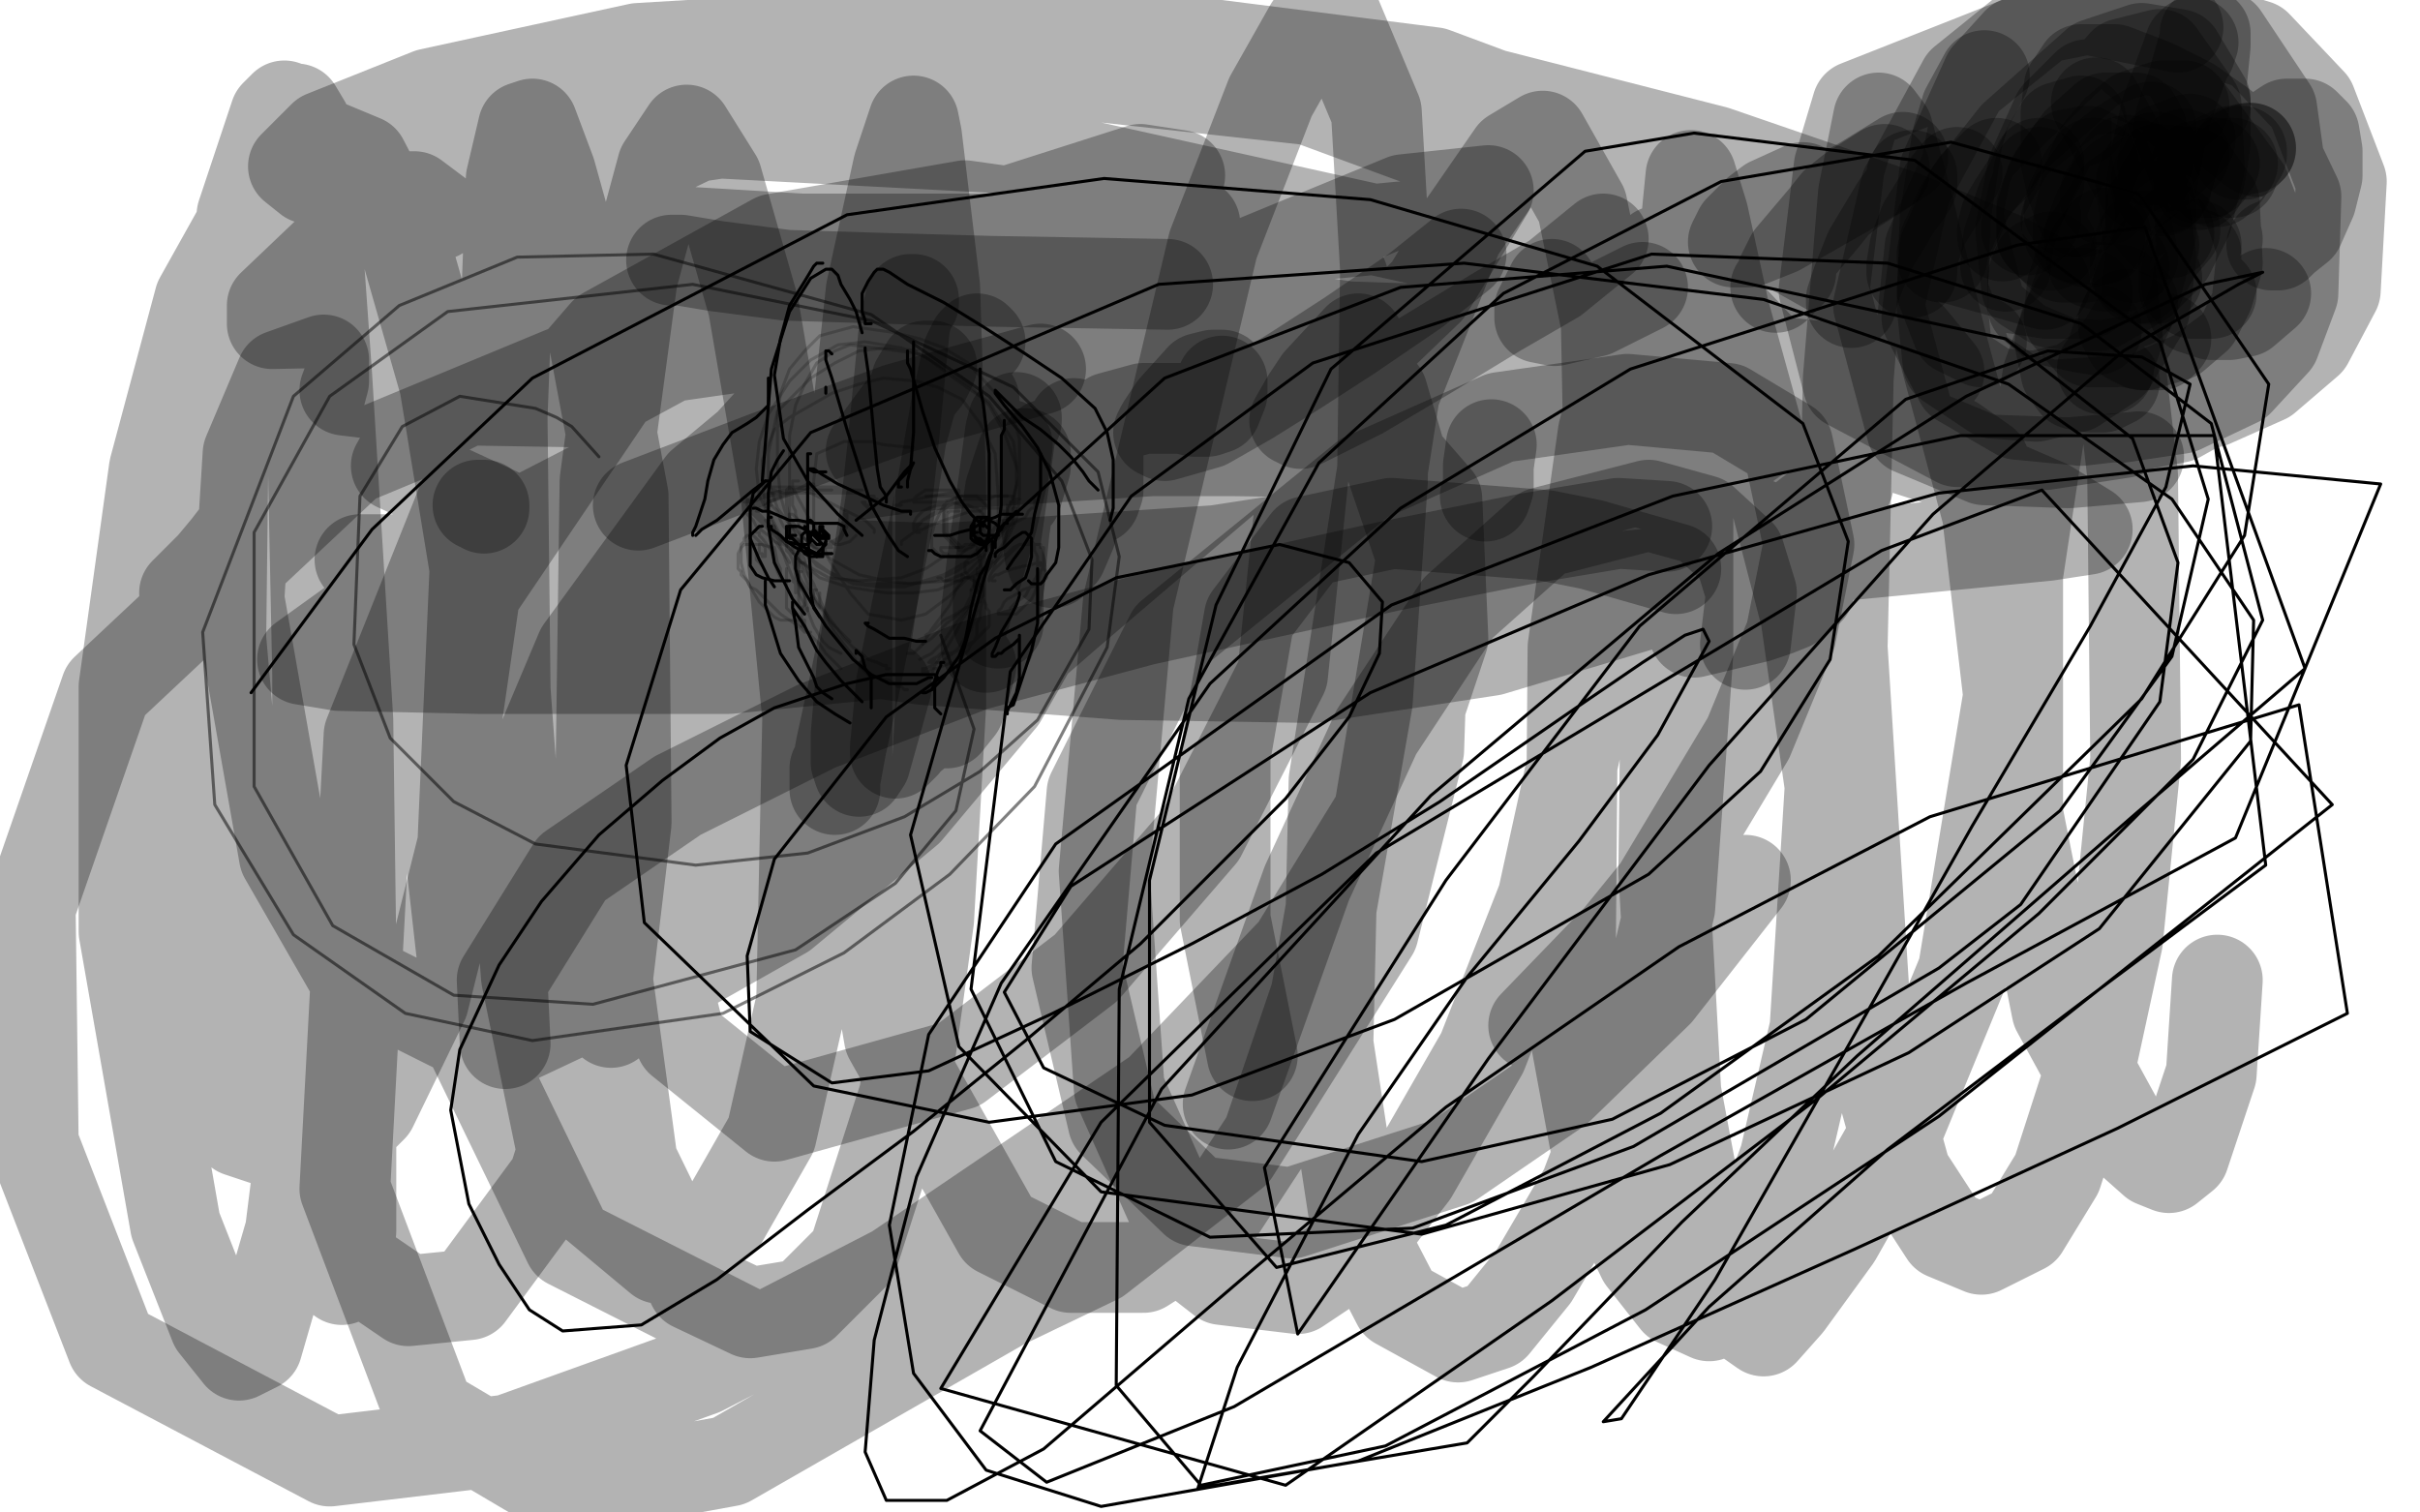 <?xml version="1.0" standalone="no"?>
<!DOCTYPE svg PUBLIC "-//W3C//DTD SVG 1.1//EN"
"http://www.w3.org/Graphics/SVG/1.1/DTD/svg11.dtd">

<svg width="800" height="500" version="1.1" xmlns="http://www.w3.org/2000/svg" xmlns:xlink="http://www.w3.org/1999/xlink" style="stroke-antialiasing: false"><desc>This SVG has been created on https://colorillo.com/</desc><rect x='0' y='0' width='800' height='500' style='fill: rgb(255,255,255); stroke-width:0' /><polyline points="255,167 252,168 252,168 251,169 251,169 250,169 250,169 251,168 251,168 252,168 252,168 254,166 263,162 267,160 269,160 269,161 270,162 268,162 266,162 264,162 259,162 251,164 248,165 246,166 247,166 249,166 251,165 254,164 260,163 265,162 270,162 273,162 274,162 275,162 274,162 273,162 272,162 268,162 265,162 262,162 261,162 262,162 265,162 268,163 274,166 282,170 286,172 288,174 289,175 289,176" style="fill: none; stroke: #000000; stroke-width: 1; stroke-linejoin: round; stroke-linecap: round; stroke-antialiasing: false; stroke-antialias: 0; opacity: 0.2"/>
<polyline points="248,170 247,170 247,170 249,172 249,172 250,174 250,174 254,177 256,179 258,180 258,179 257,178 253,174 251,171 249,169 249,170 250,171 252,173 254,175 256,176 256,175 256,174 254,173 251,170 249,167 247,165 247,167 248,168 252,172 256,176 260,179 264,180" style="fill: none; stroke: #000000; stroke-width: 1; stroke-linejoin: round; stroke-linecap: round; stroke-antialiasing: false; stroke-antialias: 0; opacity: 0.2"/>
<circle cx="261.5" cy="175.5" r="0" style="fill: #000000; stroke-antialiasing: false; stroke-antialias: 0; opacity: 0.2"/>
<polyline points="266,173 264,172 264,172 263,171 263,171 262,170 262,170 261,170 261,170 261,171 261,171 261,173 261,173 264,176 267,179 269,181 271,181 275,181" style="fill: none; stroke: #000000; stroke-width: 1; stroke-linejoin: round; stroke-linecap: round; stroke-antialiasing: false; stroke-antialias: 0; opacity: 0.2"/>
<polyline points="264,159 263,159 263,159 262,159 262,159 262,160 262,160 262,161 262,161 264,165 264,165 269,174 269,174 272,178 275,179 276,180 278,180 281,179 283,177" style="fill: none; stroke: #000000; stroke-width: 1; stroke-linejoin: round; stroke-linecap: round; stroke-antialiasing: false; stroke-antialias: 0; opacity: 0.2"/>
<polyline points="256,163 254,163 254,163 254,164 254,164 254,165 254,165 255,167 255,167 257,169 257,169 258,172 259,174 260,175 262,177 263,178 265,179 266,180 267,180 268,180 270,180 272,180 273,180 275,180 277,179 278,178 279,176 280,174 280,173 280,172 280,171 279,170 279,169 279,170 280,170 280,171 280,172 280,173 279,175 278,177 277,178 275,179 274,180 272,180 271,180 270,180 269,180 268,180 267,180 267,179 266,178 264,175 264,173 263,170 263,169 262,167 262,165 262,164 262,162 261,161 260,162 260,163 260,165 260,167 261,171 265,177 267,179 269,181 272,183 275,183" style="fill: none; stroke: #000000; stroke-width: 1; stroke-linejoin: round; stroke-linecap: round; stroke-antialiasing: false; stroke-antialias: 0; opacity: 0.2"/>
<polyline points="298,179 298,180 298,180 298,179 298,179 302,176 302,176 305,172 305,172 308,170 308,170 310,169 312,168 314,167 313,167 312,167 311,167 310,167 307,168 305,169 303,171 302,173 302,174 302,175 302,174 304,173 305,172 307,171 311,169 314,167 317,166 319,165 322,165 324,165 326,165 327,165 329,164 330,164 331,164 332,164 333,164 332,164" style="fill: none; stroke: #000000; stroke-width: 1; stroke-linejoin: round; stroke-linecap: round; stroke-antialiasing: false; stroke-antialias: 0; opacity: 0.2"/>
<polyline points="337,165 336,165 336,165 336,166 336,166 335,168 335,171 333,175 332,179 330,182 329,183 329,182" style="fill: none; stroke: #000000; stroke-width: 1; stroke-linejoin: round; stroke-linecap: round; stroke-antialiasing: false; stroke-antialias: 0; opacity: 0.2"/>
<polyline points="336,168 335,168 335,168 335,169 335,169 335,170 335,170 335,173 335,173 333,176 333,176 332,180 331,183 329,186 328,187 326,189 323,190 320,191 319,191 318,192 316,192 312,192 311,191 310,191" style="fill: none; stroke: #000000; stroke-width: 1; stroke-linejoin: round; stroke-linecap: round; stroke-antialiasing: false; stroke-antialias: 0; opacity: 0.2"/>
<polyline points="313,169 312,169 312,169 312,170 312,170 312,171 312,171 312,176 312,176 314,178 314,178 316,180 316,180 317,182 318,182 319,182 321,181 322,180" style="fill: none; stroke: #000000; stroke-width: 1; stroke-linejoin: round; stroke-linecap: round; stroke-antialiasing: false; stroke-antialias: 0; opacity: 0.2"/>
<polyline points="317,169 316,169 316,169 315,169 315,169 314,169 314,169 313,170 313,170 313,172 313,172 313,174 313,174 313,176 316,179 317,180 318,181 319,181 321,181 322,180 324,176 325,174 326,172 327,171 327,170 327,168 326,167 324,165 323,164 321,164 320,164 318,164 317,164 315,165 314,166 312,167 311,169 310,171 309,173 308,177 308,178 308,180 308,181 310,183 312,184 317,184 319,182 321,180 322,178 323,176 324,175 325,173 325,172 325,171 325,170 324,169 323,168 322,168 320,167 318,167 315,166 314,166 313,166 312,168 312,172 312,175 312,177 314,179 316,181 319,181 321,181 323,180 324,178" style="fill: none; stroke: #000000; stroke-width: 1; stroke-linejoin: round; stroke-linecap: round; stroke-antialiasing: false; stroke-antialias: 0; opacity: 0.2"/>
<polyline points="290,165 289,165 289,165 289,164 289,164 288,164 288,164 288,165 288,165 288,166 288,166 288,167 288,167 289,168 288,168 287,168 286,167 285,166 286,166 286,167 287,167 287,168" style="fill: none; stroke: #000000; stroke-width: 1; stroke-linejoin: round; stroke-linecap: round; stroke-antialiasing: false; stroke-antialias: 0; opacity: 0.2"/>
<polyline points="304,176 303,176 303,176 304,175 304,175 305,175 305,175 307,174 312,172 315,171 318,170 321,169 324,169 325,168 327,168 328,168 329,168 331,168 331,169 332,169 333,169 333,170 333,169 333,167" style="fill: none; stroke: #000000; stroke-width: 1; stroke-linejoin: round; stroke-linecap: round; stroke-antialiasing: false; stroke-antialias: 0; opacity: 0.2"/>
<polyline points="342,165 342,166 342,166 342,167 342,167 342,168 342,168 341,168 341,168 340,169 340,169 339,171 339,171 335,173 333,174 331,176 327,178 324,179 322,180 319,180 318,181 317,181 316,181" style="fill: none; stroke: #000000; stroke-width: 1; stroke-linejoin: round; stroke-linecap: round; stroke-antialiasing: false; stroke-antialias: 0; opacity: 0.2"/>
<polyline points="317,181 315,181 315,181 314,181 314,181 312,181 312,181 311,181 311,181 311,182 311,182 312,183 312,183 313,183 314,184 320,184 323,183 325,181 327,180 328,179 330,178 331,177 332,175 333,173 333,171 333,168 334,167 334,166 335,166 335,165 335,164 334,164 333,164 332,164 331,164 328,164 323,164 316,164 310,164 306,164" style="fill: none; stroke: #000000; stroke-width: 1; stroke-linejoin: round; stroke-linecap: round; stroke-antialiasing: false; stroke-antialias: 0; opacity: 0.2"/>
<polyline points="256,175 255,175 255,175 255,177 255,177 257,180 257,180 259,183 259,183 261,186 261,186" style="fill: none; stroke: #000000; stroke-width: 1; stroke-linejoin: round; stroke-linecap: round; stroke-antialiasing: false; stroke-antialias: 0; opacity: 0.2"/>
<polyline points="257,176 258,178 258,178 259,180 259,180 263,182 263,182" style="fill: none; stroke: #000000; stroke-width: 1; stroke-linejoin: round; stroke-linecap: round; stroke-antialiasing: false; stroke-antialias: 0; opacity: 0.2"/>
<polyline points="302,148 292,147 292,147 288,146 288,146 279,146 279,146 270,150 270,150 269,159 269,159 269,172 269,172 274,185 281,196 287,203 298,205 306,203 314,197 324,187 327,179 330,172 330,164 329,150 324,140 318,132 310,128 303,126 292,125 284,127 275,130 268,134 261,138 256,142 252,152 252,159 253,167 259,179 264,185 271,191 280,194 293,196 302,196 310,195 317,192 324,189 329,185 333,178 336,172 337,165 337,157 332,143 327,134 321,128 314,123 304,117 297,116 290,115 281,114 276,116 270,120 266,127 263,134 261,144 261,156 261,173 265,181 270,187 277,191 286,193 300,193 309,192 316,189 325,183 329,178 332,172 335,164 337,157 337,145 335,138 330,131 320,120 312,115 304,112 296,110 289,109 282,108 271,111 266,116 261,122 258,130 257,138 257,154 258,164 261,174 267,184 274,189 282,193 291,194 299,194 312,190 319,186 325,180 329,174" style="fill: none; stroke: #000000; stroke-width: 1; stroke-linejoin: round; stroke-linecap: round; stroke-antialiasing: false; stroke-antialias: 0; opacity: 0.2"/>
<polyline points="303,116 296,115 296,115 293,115 293,115 284,116 284,116 276,120 276,120 268,125 268,125 260,133 260,133 257,136 254,150 254,159 257,168 263,176 275,185 284,190 293,192 301,193 313,192 320,189 326,183 332,174 335,167 336,160 336,153 335,146 330,138 327,133 321,129 314,124 306,118 298,115 286,113 277,114 268,119 261,126 254,137 251,146 250,155 251,164 258,178 265,186 274,191 284,192 298,191 306,188 312,184" style="fill: none; stroke: #000000; stroke-width: 1; stroke-linejoin: round; stroke-linecap: round; stroke-antialiasing: false; stroke-antialias: 0; opacity: 0.2"/>
<polyline points="262,178 262,182 262,182 264,185 264,185 267,193 267,193 269,198 269,198 270,200 270,200 271,201 271,200 271,198 271,196" style="fill: none; stroke: #000000; stroke-width: 1; stroke-linejoin: round; stroke-linecap: round; stroke-antialiasing: false; stroke-antialias: 0; opacity: 0.2"/>
<polyline points="264,179 264,180 264,180 264,181 264,181 266,185 266,185 268,193 268,193 269,197 269,197 269,198 269,198" style="fill: none; stroke: #000000; stroke-width: 1; stroke-linejoin: round; stroke-linecap: round; stroke-antialiasing: false; stroke-antialias: 0; opacity: 0.2"/>
<polyline points="264,181 264,182 264,182 264,183 264,183 266,188 266,188 269,193 269,193 271,198 271,198 274,205 274,205 277,208 279,210 281,212" style="fill: none; stroke: #000000; stroke-width: 1; stroke-linejoin: round; stroke-linecap: round; stroke-antialiasing: false; stroke-antialias: 0; opacity: 0.2"/>
<polyline points="264,178 264,179 264,179 264,181 264,181 264,183 264,183 264,186 264,186 264,191 264,191 264,193 264,193 264,194 264,195 264,196 264,199 265,201 266,203" style="fill: none; stroke: #000000; stroke-width: 1; stroke-linejoin: round; stroke-linecap: round; stroke-antialiasing: false; stroke-antialias: 0; opacity: 0.2"/>
<polyline points="266,186 264,186 264,186 264,188 264,188 264,189 264,189 264,193 264,193 266,197 266,197 267,202 269,207 272,212 274,214 276,215 278,216" style="fill: none; stroke: #000000; stroke-width: 1; stroke-linejoin: round; stroke-linecap: round; stroke-antialiasing: false; stroke-antialias: 0; opacity: 0.2"/>
<polyline points="270,195 269,195 269,195 269,196 269,196 269,197 269,197 271,200 271,200 274,204 274,204 279,211 279,211 282,214 285,216 287,218 290,219 292,220 293,220 293,221 294,221" style="fill: none; stroke: #000000; stroke-width: 1; stroke-linejoin: round; stroke-linecap: round; stroke-antialiasing: false; stroke-antialias: 0; opacity: 0.2"/>
<polyline points="305,213 308,211 308,211 309,210 309,210 313,206 313,206 317,203 317,203 319,201 319,201 320,199 320,199 321,197 321,195" style="fill: none; stroke: #000000; stroke-width: 1; stroke-linejoin: round; stroke-linecap: round; stroke-antialiasing: false; stroke-antialias: 0; opacity: 0.2"/>
<polyline points="301,216 300,216 300,216 302,216 302,216 303,215 303,215 305,213 305,213 308,208 314,200 316,195 318,192 318,190 319,191 320,191 321,191 322,191 322,192 323,192 323,193 324,193 324,194 325,194 325,195 325,196 325,197 324,198 324,199 322,200 319,201 316,203 312,205 309,208 306,210" style="fill: none; stroke: #000000; stroke-width: 1; stroke-linejoin: round; stroke-linecap: round; stroke-antialiasing: false; stroke-antialias: 0; opacity: 0.2"/>
<polyline points="304,218 308,216 308,216 312,212 312,212 316,206 316,206 320,201 320,201 322,197 322,197 325,191 325,191 327,188 328,186 328,185 328,183 328,182 328,181" style="fill: none; stroke: #000000; stroke-width: 1; stroke-linejoin: round; stroke-linecap: round; stroke-antialiasing: false; stroke-antialias: 0; opacity: 0.2"/>
<polyline points="325,188 324,191 324,191 323,192 323,192 321,195 321,195" style="fill: none; stroke: #000000; stroke-width: 1; stroke-linejoin: round; stroke-linecap: round; stroke-antialiasing: false; stroke-antialias: 0; opacity: 0.2"/>
<polyline points="260,188 260,189 260,189 260,191 260,191 260,192 260,192 260,193 260,193 260,194 260,194 260,196 260,196 260,197 260,199 260,200 260,201 262,203 263,205 266,208 269,211 271,213 273,216 274,217 275,218 277,220 278,221" style="fill: none; stroke: #000000; stroke-width: 1; stroke-linejoin: round; stroke-linecap: round; stroke-antialiasing: false; stroke-antialias: 0; opacity: 0.2"/>
<polyline points="264,190 264,191 264,191 264,192 264,192 264,194 264,194 264,196 264,196 266,200 266,200 266,201 266,201 267,202 267,201" style="fill: none; stroke: #000000; stroke-width: 1; stroke-linejoin: round; stroke-linecap: round; stroke-antialiasing: false; stroke-antialias: 0; opacity: 0.2"/>
<polyline points="262,183 261,183 261,182 260,182 260,181 260,180 260,181 260,182 261,183 262,185 263,189 263,191 264,193 266,196 266,197 266,198 266,199 266,200 265,201 265,202 265,203 265,204 265,205 266,205 266,206 266,207 265,207" style="fill: none; stroke: #000000; stroke-width: 1; stroke-linejoin: round; stroke-linecap: round; stroke-antialiasing: false; stroke-antialias: 0; opacity: 0.2"/>
<polyline points="320,186 319,186 319,186 319,187 319,187 319,188 319,188 319,189 319,189 320,190 320,191 322,192 322,194 324,196 324,197 325,198 326,200 326,201 327,202 327,203 327,204 327,205 327,206 327,207 326,208 325,209 324,210 323,211 322,212 320,213 319,214 317,215 314,216 311,216 310,217 308,218 307,219 308,219 309,219 310,219 311,219 315,216 317,214 319,211 321,208 323,202 323,201 324,196 324,194 324,191 324,189 324,185 324,184 323,182 323,181 323,182 323,183 324,186 325,190 325,193 325,197 324,202 324,204 323,206 323,208 323,210 322,212 321,213 320,215 318,217 317,218 315,219 312,220 310,221 309,221 308,221 307,222 306,222 305,222 305,223 305,222 305,221 306,221 308,220 309,218" style="fill: none; stroke: #000000; stroke-width: 1; stroke-linejoin: round; stroke-linecap: round; stroke-antialiasing: false; stroke-antialias: 0; opacity: 0.2"/>
<polyline points="323,188 323,189 323,189 323,190 323,190 323,191 323,191 323,192 323,192 323,193 323,193 323,195 323,195 323,196 323,195 322,195 322,194 322,193 322,192 322,191 322,192 322,193 322,194 322,196 322,198 320,202 318,205 316,209 313,214 311,217 309,220 308,223" style="fill: none; stroke: #000000; stroke-width: 1; stroke-linejoin: round; stroke-linecap: round; stroke-antialiasing: false; stroke-antialias: 0; opacity: 0.2"/>
<polyline points="265,189 264,189 264,190 265,192 267,195 269,198 272,202 276,209 279,213 282,217 284,220 286,222 288,224 290,224 294,225 296,226 297,227 298,227 299,228 300,228" style="fill: none; stroke: #000000; stroke-width: 1; stroke-linejoin: round; stroke-linecap: round; stroke-antialiasing: false; stroke-antialias: 0; opacity: 0.2"/>
<polyline points="256,158 254,159 254,159 253,159 253,159 253,160 253,160 253,161 253,161 254,161 254,161 259,161 259,161 265,161 272,161 276,161 281,162 283,163 284,163 283,163 282,163 278,163 273,163 264,163 259,163 256,162 255,161 258,161 261,161 269,162 278,162 285,162" style="fill: none; stroke: #000000; stroke-width: 1; stroke-linejoin: round; stroke-linecap: round; stroke-antialiasing: false; stroke-antialias: 0; opacity: 0.2"/>
<polyline points="298,167 296,167 296,167 297,167 297,167 298,166 298,166 303,165 303,165 308,164 308,164 314,163 316,163 317,163 317,162 316,162 314,162 310,162 306,162 303,164 302,165 302,166 305,166 312,166 318,164" style="fill: none; stroke: #000000; stroke-width: 1; stroke-linejoin: round; stroke-linecap: round; stroke-antialiasing: false; stroke-antialias: 0; opacity: 0.2"/>
<polyline points="250,183 250,184 250,184 250,185 250,185 251,186 251,186 252,187 252,187" style="fill: none; stroke: #000000; stroke-width: 1; stroke-linejoin: round; stroke-linecap: round; stroke-antialiasing: false; stroke-antialias: 0; opacity: 0.2"/>
<polyline points="250,176 251,176 251,176 251,177 251,177 252,178 252,178 255,182 255,182 256,186 256,186 257,189 257,189 258,191 258,190 258,188 257,186 256,181" style="fill: none; stroke: #000000; stroke-width: 1; stroke-linejoin: round; stroke-linecap: round; stroke-antialiasing: false; stroke-antialias: 0; opacity: 0.2"/>
<polyline points="253,172 254,173 257,178 259,183 260,186 262,191 263,193 263,194 263,195 263,196 263,195 263,194 263,193 262,192" style="fill: none; stroke: #000000; stroke-width: 1; stroke-linejoin: round; stroke-linecap: round; stroke-antialiasing: false; stroke-antialias: 0; opacity: 0.2"/>
<polyline points="251,180 251,181 251,181 251,182 251,182 251,183 251,183 252,183 252,183 252,184 252,184 253,184 253,183 253,182 253,181 252,180 251,179 250,178 249,177 248,177 247,177 246,178 246,179 245,180 245,183 245,186 246,190 248,194 251,199 253,201 256,204 258,205 260,205 262,205 264,205 265,205" style="fill: none; stroke: #000000; stroke-width: 1; stroke-linejoin: round; stroke-linecap: round; stroke-antialiasing: false; stroke-antialias: 0; opacity: 0.2"/>
<polyline points="268,209 266,209 266,209 264,207 264,207 261,205 261,205 258,203 258,203 256,201 256,201 253,198 250,195 248,194 247,192 245,190 245,189 244,188 244,186 244,185 244,184 244,183 245,181 246,180 248,180 252,180 255,181" style="fill: none; stroke: #000000; stroke-width: 1; stroke-linejoin: round; stroke-linecap: round; stroke-antialiasing: false; stroke-antialias: 0; opacity: 0.2"/>
<polyline points="329,192 328,192 328,192 328,191 328,191 329,190 329,190 330,190 330,190 332,189 335,188 339,187 340,187 343,186 344,186 344,187 345,187 345,188 346,189 346,190 346,191 344,193 341,194 338,195 335,197 333,198 332,199 331,201 330,202 330,203 331,203 332,203 334,203 336,203 338,201 341,198 342,196 343,193 344,189 345,187 345,186 345,185 345,184 345,183 345,182 345,181 344,181 344,180 341,180 339,180 337,180 335,181 333,183 331,184 330,185 329,186 329,187 328,189 327,191 327,192 327,191 328,189 329,188 332,185 334,183 336,181 337,180 338,180 340,179 341,179 342,180 342,182 343,184 343,187 343,190 340,195 339,197 336,199 334,201" style="fill: none; stroke: #000000; stroke-width: 1; stroke-linejoin: round; stroke-linecap: round; stroke-antialiasing: false; stroke-antialias: 0; opacity: 0.2"/>
<polyline points="250,168 249,168 249,168 250,168 250,168 252,169 252,169 254,169 254,169 261,172 264,172 269,173 273,173 276,173 277,173 279,174 279,175 280,177" style="fill: none; stroke: #000000; stroke-width: 1; stroke-linejoin: round; stroke-linecap: round; stroke-antialiasing: false; stroke-antialias: 0; opacity: 1.0"/>
<polyline points="255,171 254,171 254,171 254,172 254,172 254,173 254,174 255,174 255,175 258,177 260,179 264,180 268,182 270,183 271,183 272,183 273,183 274,183 275,183" style="fill: none; stroke: #000000; stroke-width: 1; stroke-linejoin: round; stroke-linecap: round; stroke-antialiasing: false; stroke-antialias: 0; opacity: 1.0"/>
<polyline points="263,174 262,174 262,174 261,174 261,174 261,175 261,175 261,176 261,176 261,177 261,177 264,180 264,180 266,183 266,183 268,184 269,184 270,184 272,183 272,181 273,180 273,179" style="fill: none; stroke: #000000; stroke-width: 1; stroke-linejoin: round; stroke-linecap: round; stroke-antialiasing: false; stroke-antialias: 0; opacity: 1.0"/>
<polyline points="263,177 262,177 262,177 261,177 261,177 261,178 262,178 263,179 264,180 265,180 267,180 268,179 268,177 269,175 269,173 268,172 267,172 267,173 267,174 267,176 267,177 268,177 267,176 267,175 266,174 267,176 267,177 268,178 270,180 271,180 271,179 271,178 271,177 270,176 269,175 269,176 269,177 270,177 271,178 272,178 273,178 273,177 272,176 272,175 271,175 271,176 271,177 273,178 274,178 274,177 273,176 272,175 272,174 271,174 271,175 271,176 271,177 272,177 273,177 272,177 271,177 270,176 268,176 266,176 265,177 265,178 265,180 267,182 269,183 270,184 272,184 272,183 272,182 272,180 271,179 270,178 268,176 264,174 262,174 261,174 260,174 260,175 260,177 260,179 263,181 265,182 268,183 270,183 271,182 272,181 273,179 273,177" style="fill: none; stroke: #000000; stroke-width: 1; stroke-linejoin: round; stroke-linecap: round; stroke-antialiasing: false; stroke-antialias: 0; opacity: 1.0"/>
<polyline points="310,177 309,177 309,177 310,177 310,177 312,177 312,177 314,177 314,177 317,176 317,176 321,175 326,172 329,171 331,170 333,170 336,170 337,170 338,170 337,170 336,169 335,170 334,171 333,172 333,173 332,173 331,175 329,177 327,179 325,181 323,183 321,184 320,184 318,184 314,184 311,184 309,183 308,182 307,182" style="fill: none; stroke: #000000; stroke-width: 1; stroke-linejoin: round; stroke-linecap: round; stroke-antialiasing: false; stroke-antialias: 0; opacity: 1.0"/>
<polyline points="323,176 322,176 322,176 321,176 321,176 321,177 321,177 322,177 322,177 323,178 324,178 325,179 326,179 327,177 327,176 327,174 327,172 327,171 326,171 325,171 324,172 324,173 324,175 324,176 325,177 326,177 328,177 329,177 330,177 330,176 330,174 329,173 327,172 325,171 323,171 321,174 321,176 321,178 322,179 324,180 325,180 327,179 327,178 327,177 327,175 325,173 323,172 322,172 322,173 322,175 322,177 323,179 324,179 325,180 326,180" style="fill: none; stroke: #000000; stroke-width: 1; stroke-linejoin: round; stroke-linecap: round; stroke-antialiasing: false; stroke-antialias: 0; opacity: 1.0"/>
<polyline points="285,110 283,103 283,103 282,101 282,101 281,99 281,99 278,94 278,94 277,91 277,91 275,89 275,89 273,89 273,89 268,92 261,103 255,122 252,159" style="fill: none; stroke: #000000; stroke-width: 1; stroke-linejoin: round; stroke-linecap: round; stroke-antialiasing: false; stroke-antialias: 0; opacity: 1.0"/>
<polyline points="272,87 271,87 271,87 270,87 270,87 269,88 269,88 266,93 266,93 261,101 261,101 258,112 256,124 259,145 267,159 277,170 285,177" style="fill: none; stroke: #000000; stroke-width: 1; stroke-linejoin: round; stroke-linecap: round; stroke-antialiasing: false; stroke-antialias: 0; opacity: 1.0"/>
<polyline points="275,117 274,116 274,116 273,116 273,116 273,119 273,119 275,125 275,125 280,142 280,142 288,167 288,167 293,176 293,176 297,182 300,184" style="fill: none; stroke: #000000; stroke-width: 1; stroke-linejoin: round; stroke-linecap: round; stroke-antialiasing: false; stroke-antialias: 0; opacity: 1.0"/>
<polyline points="273,130 273,128 273,128" style="fill: none; stroke: #000000; stroke-width: 1; stroke-linejoin: round; stroke-linecap: round; stroke-antialiasing: false; stroke-antialias: 0; opacity: 1.0"/>
<polyline points="286,116 286,115 286,115 286,116 286,116 287,123 287,123 288,134 288,134 289,145 289,145 290,155 290,155 291,161 293,164 293,166" style="fill: none; stroke: #000000; stroke-width: 1; stroke-linejoin: round; stroke-linecap: round; stroke-antialiasing: false; stroke-antialias: 0; opacity: 1.0"/>
<polyline points="302,113 302,114 302,114 302,115 302,115 302,120 302,120 302,126 302,126 302,134 302,134 302,143 302,143 301,155 301,155 300,159 300,161" style="fill: none; stroke: #000000; stroke-width: 1; stroke-linejoin: round; stroke-linecap: round; stroke-antialiasing: false; stroke-antialias: 0; opacity: 1.0"/>
<polyline points="300,116 300,120 300,120 301,122 301,122 305,136 305,136 309,148 309,148 314,159 314,159 318,166 318,166 321,170 321,170 325,174" style="fill: none; stroke: #000000; stroke-width: 1; stroke-linejoin: round; stroke-linecap: round; stroke-antialiasing: false; stroke-antialias: 0; opacity: 1.0"/>
<polyline points="324,122 324,125 324,125 324,129 324,129 325,133 325,133 327,150 327,150 327,161 327,161 327,169 327,169 327,175 327,175 326,180 326,182" style="fill: none; stroke: #000000; stroke-width: 1; stroke-linejoin: round; stroke-linecap: round; stroke-antialiasing: false; stroke-antialias: 0; opacity: 1.0"/>
<polyline points="332,139 332,142 332,142 331,144 331,144 331,151 331,151 331,159 331,159 331,167 331,167 330,175 330,175 329,179 329,179 329,181" style="fill: none; stroke: #000000; stroke-width: 1; stroke-linejoin: round; stroke-linecap: round; stroke-antialiasing: false; stroke-antialias: 0; opacity: 1.0"/>
<polyline points="344,150 344,153 344,153 344,156 344,156 344,162 344,162 342,170 342,170 341,176 341,176 338,181 338,181 335,185 335,185 333,188" style="fill: none; stroke: #000000; stroke-width: 1; stroke-linejoin: round; stroke-linecap: round; stroke-antialiasing: false; stroke-antialias: 0; opacity: 1.0"/>
<polyline points="259,149 257,152 257,152 255,156 255,156 254,163 254,163 254,174 254,174 256,186 256,186 262,198 262,198 266,203 266,203" style="fill: none; stroke: #000000; stroke-width: 1; stroke-linejoin: round; stroke-linecap: round; stroke-antialiasing: false; stroke-antialias: 0; opacity: 1.0"/>
<polyline points="268,150 267,150 267,150 267,151 267,151 267,157 267,157 267,167 267,167 267,177 267,177 268,190 268,190 268,196 268,196 269,201 271,204" style="fill: none; stroke: #000000; stroke-width: 1; stroke-linejoin: round; stroke-linecap: round; stroke-antialiasing: false; stroke-antialias: 0; opacity: 1.0"/>
<polyline points="288,107 287,107 287,107 286,107 286,107 286,106 286,106 285,103 285,103 285,97 285,97 287,93 287,93 289,90 289,90 290,89 291,89 292,89 294,90 300,94 312,100 325,108 339,117 351,125 362,135 366,143 368,152 368,162 368,168 367,172" style="fill: none; stroke: #000000; stroke-width: 1; stroke-linejoin: round; stroke-linecap: round; stroke-antialiasing: false; stroke-antialias: 0; opacity: 1.0"/>
<polyline points="363,162 361,160 361,160 360,159 360,159 358,156 358,156 354,151 354,151 350,147 350,147 344,142 344,142 338,138 338,138 333,133 330,130 329,129 329,130 332,134 338,141 343,148 347,156 350,167 350,175 350,181 349,186 346,190 345,192 344,193 342,193 341,193 340,192" style="fill: none; stroke: #000000; stroke-width: 1; stroke-linejoin: round; stroke-linecap: round; stroke-antialiasing: false; stroke-antialias: 0; opacity: 1.0"/>
<polyline points="254,125 254,126 254,126 254,128 254,128 254,129 254,129 254,132 254,132 254,134 254,134 251,137 251,137 250,138 250,138 247,140 242,143 239,147 236,152 234,159 233,165 231,171 230,174 229,176 229,177" style="fill: none; stroke: #000000; stroke-width: 1; stroke-linejoin: round; stroke-linecap: round; stroke-antialiasing: false; stroke-antialias: 0; opacity: 1.0"/>
<polyline points="230,177 232,175 232,175 237,172 237,172 243,167 243,167 249,162 249,162 253,159 253,159" style="fill: none; stroke: #000000; stroke-width: 1; stroke-linejoin: round; stroke-linecap: round; stroke-antialiasing: false; stroke-antialias: 0; opacity: 1.0"/>
<polyline points="254,159 253,159 253,159 252,160 252,160 251,161 251,161 249,163 249,163 248,168 248,168 248,178 248,178 251,185 251,185 254,191 256,194" style="fill: none; stroke: #000000; stroke-width: 1; stroke-linejoin: round; stroke-linecap: round; stroke-antialiasing: false; stroke-antialias: 0; opacity: 1.0"/>
<polyline points="253,192 253,193 253,193 253,194 253,194 253,195 253,195 253,200 253,200 254,203 254,203 258,216 258,216 264,225 264,225 270,232 270,232 276,236 281,239" style="fill: none; stroke: #000000; stroke-width: 1; stroke-linejoin: round; stroke-linecap: round; stroke-antialiasing: false; stroke-antialias: 0; opacity: 1.0"/>
<polyline points="275,231 272,229 272,229 270,227 270,227 269,224 269,224 264,214 264,214 263,206 263,206 262,201 262,201 262,199 262,199 262,200 262,201 264,204 266,207 268,211 270,215 273,219 278,225 282,229 285,232" style="fill: none; stroke: #000000; stroke-width: 1; stroke-linejoin: round; stroke-linecap: round; stroke-antialiasing: false; stroke-antialias: 0; opacity: 1.0"/>
<polyline points="337,196 337,197 337,197 336,200 336,200 334,204 334,204 331,209 331,209 329,214 329,214 328,216 328,216 328,217 328,217 329,217 330,216 331,216 332,215 335,213 336,212 337,211 337,210 337,211 337,213 337,218 337,224 336,229 333,235 333,236 333,235 333,234 335,233 337,227 341,215 343,206 343,196 343,188" style="fill: none; stroke: #000000; stroke-width: 1; stroke-linejoin: round; stroke-linecap: round; stroke-antialiasing: false; stroke-antialias: 0; opacity: 1.0"/>
<polyline points="264,182 263,184 263,184 263,188 263,188 264,192 264,192 268,199 268,199 273,207 273,207 282,218 282,218 288,223 288,223 294,226 300,226 303,226 305,225 307,224 308,224" style="fill: none; stroke: #000000; stroke-width: 1; stroke-linejoin: round; stroke-linecap: round; stroke-antialiasing: false; stroke-antialias: 0; opacity: 1.0"/>
<polyline points="306,229 305,229 305,229 306,229 306,229 308,228 308,228 311,225 311,225 312,224 312,224 317,217 317,217 319,212 320,207 321,201 323,193 324,190 326,187 327,184 328,182 328,181 328,180 328,179" style="fill: none; stroke: #000000; stroke-width: 1; stroke-linejoin: round; stroke-linecap: round; stroke-antialiasing: false; stroke-antialias: 0; opacity: 1.0"/>
<polyline points="252,174 251,174 251,174 250,175 250,175 249,176 249,176 248,177 248,177 248,179 248,179 248,183 248,187 250,190 252,191 256,192 261,192" style="fill: none; stroke: #000000; stroke-width: 1; stroke-linejoin: round; stroke-linecap: round; stroke-antialiasing: false; stroke-antialias: 0; opacity: 1.0"/>
<polyline points="329,184 329,183 329,183 330,182 330,182 332,181 332,181 335,178 335,178 338,176 338,176 339,176 339,176 341,178 341,178 341,184 340,188 339,191 336,193 334,195 332,195" style="fill: none; stroke: #000000; stroke-width: 1; stroke-linejoin: round; stroke-linecap: round; stroke-antialiasing: false; stroke-antialias: 0; opacity: 1.0"/>
<polyline points="283,216 283,215 283,215 284,216 284,216 285,217 285,217 286,221 286,221 288,224 288,224 288,227 288,227 288,229 288,232 288,234" style="fill: none; stroke: #000000; stroke-width: 1; stroke-linejoin: round; stroke-linecap: round; stroke-antialiasing: false; stroke-antialias: 0; opacity: 1.0"/>
<polyline points="312,219 311,219 311,219 311,220 311,220 310,222 310,222 309,225 309,225 309,229 309,229 309,232 309,232 309,234 309,234 311,236" style="fill: none; stroke: #000000; stroke-width: 1; stroke-linejoin: round; stroke-linecap: round; stroke-antialiasing: false; stroke-antialias: 0; opacity: 1.0"/>
<polyline points="287,206 286,206 286,206 287,207 287,207 289,208 289,208 294,211 294,211 299,211 299,211 303,212 303,212 306,212" style="fill: none; stroke: #000000; stroke-width: 1; stroke-linejoin: round; stroke-linecap: round; stroke-antialiasing: false; stroke-antialias: 0; opacity: 1.0"/>
<polyline points="273,156 269,156 269,156 267,155 267,155 269,155 269,155 272,157 272,157 277,160 277,160 292,167 292,167 298,169 298,169 301,169 301,170" style="fill: none; stroke: #000000; stroke-width: 1; stroke-linejoin: round; stroke-linecap: round; stroke-antialiasing: false; stroke-antialias: 0; opacity: 1.0"/>
<polyline points="298,161 297,161 297,161 297,160 297,160 297,159 297,159 299,157 299,157 301,155 301,155 302,153 302,153 301,154 300,155 299,156 296,160 293,164 288,168 283,172" style="fill: none; stroke: #000000; stroke-width: 1; stroke-linejoin: round; stroke-linecap: round; stroke-antialiasing: false; stroke-antialias: 0; opacity: 1.0"/>
<polyline points="308,228 310,224 310,224 309,223 309,223 303,223 303,223 293,223 293,223 280,226 280,226 256,234 256,234 238,244 238,244 219,258 198,276 179,298 165,319 152,347 149,367 155,398 165,418 175,433 186,440 212,438 237,423 267,400 302,374 339,344 377,312 425,264 446,237 456,216 457,199 446,186 423,180 369,191 329,211 293,237 256,284 247,316 248,341 275,358 307,354 348,335 394,312 437,289 476,265 521,234 543,219 557,210 563,208 565,212 548,243 522,278 485,323 449,375 409,452 396,492 485,477 507,455 556,404 614,349 706,269 762,221 709,75 667,81 539,122 463,168 400,226 331,325 303,389 289,443 286,480 293,496 313,496 345,479 415,419 478,366 555,313 638,270 760,233 776,335 700,373 613,413 526,452 449,483 364,498 326,486 302,454 294,405 307,342 349,279 460,200 553,164 648,144 732,144 749,286 690,330 624,380 565,432 530,470 536,469 567,423 608,351 652,273 691,207 716,161 724,127 708,118 677,116 630,132 542,207 478,291 418,386 429,441 492,350 565,253 639,170 702,116 740,94 748,90 729,94 650,131 568,183 473,263 384,360 324,473 346,490 408,465 549,382 650,325 739,277 787,160 725,154 641,163 545,190 453,229 354,293 332,328 345,353 385,372 470,384 533,370 597,337 681,268 718,217 730,165 714,113 633,53 560,44 524,50 440,122 402,200 380,291 380,371 422,419 478,405 549,368 621,316 708,231 742,177 750,127 707,64 645,47 569,60 497,97 436,153 393,231 370,327 369,458 397,491 458,478 544,433 641,369 771,266 675,162 622,182 455,282 364,371 311,459 425,491 513,430 601,363 674,302 725,251 748,205 731,140 688,107 624,87 546,84 434,120 374,164 334,222 321,327 349,384 400,409 467,406 540,379 641,320 668,299 714,232 720,186 705,145 663,112 551,88 463,95 385,125 330,175 301,276 317,346 364,394 470,408 552,385 631,348 694,307 744,245 745,205 718,165 664,127 583,99 484,87 383,94 268,143 225,195 207,253 213,305 269,359 327,371 394,362 461,337 545,289 582,255 605,218 611,179 596,140 528,88 453,66 365,59 280,71 176,125 123,175 83,229" style="fill: none; stroke: #000000; stroke-width: 1; stroke-linejoin: round; stroke-linecap: round; stroke-antialiasing: false; stroke-antialias: 0; opacity: 1.0"/>
<polyline points="198,151 189,141 189,141 184,138 184,138 177,135 177,135 152,131 152,131 133,141 133,141 119,164 119,164 117,213 129,244 150,265 177,279 230,286 267,282 299,270 324,255 343,238 360,208 361,185 351,159 327,131 288,104 216,84 171,85 132,101 97,131 67,209 71,266 97,309 134,335 176,344 239,335 279,315 314,289 342,260 366,214 370,184 363,156 335,128 288,106 229,94 148,103 109,131 84,176 84,260 110,306 150,329 196,332 263,314 296,292 316,268 322,241 311,210" style="fill: none; stroke: #000000; stroke-width: 1; stroke-linejoin: round; stroke-linecap: round; stroke-antialiasing: false; stroke-antialias: 0; opacity: 0.5"/>
<polyline points="61,196 70,187 70,187 75,181 75,181 92,159 92,159 103,141 103,141 107,126 107,126 107,119 107,119 93,124 82,150 79,198 94,283 117,323 149,339 213,328 259,302 300,268 331,231 351,196 359,166 345,132 311,117 256,113 186,123 116,152 35,228 10,300 11,378 37,445 109,483 168,476 232,453 296,420 383,361 428,314 460,262 477,211 475,165 428,111 372,92 310,89 251,102 203,128 157,196 147,265 156,345 188,411 261,448 313,440 363,416 408,381 454,308 469,248 471,187 452,131 383,77 319,68 256,79 200,110 154,163 122,243 114,393 142,467 186,493 241,483 330,432 384,384 428,329 456,268 471,178 457,130 422,98 369,88 312,98 242,153 215,212 210,284 225,344 256,369 317,352 359,320 397,276 424,223 432,146 407,111 361,98 280,120 232,160 192,215 165,279 156,329 167,345 201,329 286,261 354,202 422,144 472,96 492,63 464,66 413,87 353,128 271,215 227,277 200,324 202,338 227,317 266,277 314,226 366,173 412,130 440,103 444,92 421,95 379,113 325,148 243,229 201,285 181,324 177,338 197,326 230,297 275,253 324,204 386,144 409,119 413,108 397,106 359,117 307,142 253,184 197,257 185,293 184,308 193,308 230,278 271,238 316,188 356,140 392,88 395,74 376,73 313,95 264,129 223,174 197,219 187,255 192,277 209,271 236,249 273,213 313,167 366,103 386,73 390,58 377,56 330,71 292,100 258,144 232,194 211,260 209,286 213,296 226,294 250,280 301,233 337,190 368,144 387,108 391,86 368,76 354,78 303,106 269,138 237,184 228,202" style="fill: none; stroke: #000000; stroke-width: 30; stroke-linejoin: round; stroke-linecap: round; stroke-antialiasing: false; stroke-antialias: 0; opacity: 0.3"/>
<polyline points="288,149 302,130 302,130 306,125 306,125 308,121 308,121 306,121 306,121 303,126 303,126 298,144 298,144 293,175 283,224 278,247 276,258 276,261 276,254" style="fill: none; stroke: #000000; stroke-width: 30; stroke-linejoin: round; stroke-linecap: round; stroke-antialiasing: false; stroke-antialias: 0; opacity: 0.3"/>
<polyline points="302,100 302,99 302,99 301,99 301,99 299,108 299,108 295,149 295,149 293,167 293,167 285,220 285,220 283,243 283,252 284,255 286,252 293,227" style="fill: none; stroke: #000000; stroke-width: 30; stroke-linejoin: round; stroke-linecap: round; stroke-antialiasing: false; stroke-antialias: 0; opacity: 0.3"/>
<polyline points="324,113 323,112 323,112 322,113 322,113 320,117 320,117 316,135 316,135 311,164 311,164 304,197 304,197 298,226 296,247 296,249 299,246 306,231 312,206 318,176 322,141 322,133 322,132 320,141 316,160 311,186 306,213 302,239 302,243 305,240 311,227 318,207 328,172 332,155 333,147 332,147 331,149 328,160 320,193 315,216 313,232 313,239 317,234 321,220" style="fill: none; stroke: #000000; stroke-width: 30; stroke-linejoin: round; stroke-linecap: round; stroke-antialiasing: false; stroke-antialias: 0; opacity: 0.3"/>
<polyline points="336,139 336,138 335,139 334,143 332,158 328,186 326,203 326,211 326,214 327,212 329,202 331,188" style="fill: none; stroke: #000000; stroke-width: 30; stroke-linejoin: round; stroke-linecap: round; stroke-antialiasing: false; stroke-antialias: 0; opacity: 0.3"/>
<polyline points="336,164 339,154 339,154 339,150 338,150 337,153 334,162 332,175 330,195 330,203 330,206" style="fill: none; stroke: #000000; stroke-width: 30; stroke-linejoin: round; stroke-linecap: round; stroke-antialiasing: false; stroke-antialias: 0; opacity: 0.3"/>
<polyline points="346,152 346,148 346,148 346,147 346,147 346,149 346,149 346,153 346,153 346,159 346,159 346,175 346,175 347,183 348,186 351,183 354,176 356,165 356,154 356,145 356,141 355,140 355,144 356,152 357,160 359,164 362,165 363,162 363,157 363,152 363,144 363,141 367,138 378,135 385,135 391,135 395,136 399,136 402,135 404,130 404,126" style="fill: none; stroke: #000000; stroke-width: 30; stroke-linejoin: round; stroke-linecap: round; stroke-antialiasing: false; stroke-antialias: 0; opacity: 0.3"/>
<polyline points="404,124 401,124 401,124 397,125 397,125 388,135 388,135 384,141 384,141 383,143 383,143 385,144 385,144 399,140 413,132 429,122 446,111 468,96 478,88 483,84" style="fill: none; stroke: #000000; stroke-width: 30; stroke-linejoin: round; stroke-linecap: round; stroke-antialiasing: false; stroke-antialias: 0; opacity: 0.3"/>
<polyline points="449,112 436,126 436,126 432,132 432,132 428,139 428,139 430,140 430,140 450,130 450,130 472,117 472,117 495,103 514,92 530,79" style="fill: none; stroke: #000000; stroke-width: 30; stroke-linejoin: round; stroke-linecap: round; stroke-antialiasing: false; stroke-antialias: 0; opacity: 0.3"/>
<polyline points="513,94 509,102 509,102 509,105 514,106 527,103 543,95" style="fill: none; stroke: #000000; stroke-width: 30; stroke-linejoin: round; stroke-linecap: round; stroke-antialiasing: false; stroke-antialias: 0; opacity: 0.3"/>
<polyline points="596,62 585,67 585,67 581,70 581,70 575,76 575,76 573,80 573,80 578,80 578,80 588,76 588,76 602,68 616,60 629,52" style="fill: none; stroke: #000000; stroke-width: 30; stroke-linejoin: round; stroke-linecap: round; stroke-antialiasing: false; stroke-antialias: 0; opacity: 0.3"/>
<polyline points="623,56 612,63 612,63 607,67 607,67 603,72 592,85 589,91 588,94 587,95 592,90" style="fill: none; stroke: #000000; stroke-width: 30; stroke-linejoin: round; stroke-linecap: round; stroke-antialiasing: false; stroke-antialias: 0; opacity: 0.3"/>
<polyline points="632,58 632,61 632,61 630,64 627,68 618,83 614,93 612,99 612,100 612,99" style="fill: none; stroke: #000000; stroke-width: 30; stroke-linejoin: round; stroke-linecap: round; stroke-antialiasing: false; stroke-antialias: 0; opacity: 0.3"/>
<polyline points="647,57 643,62 643,62 641,66 641,66 636,74 636,74 633,82 633,82 632,88 632,88 632,90 632,90 632,88" style="fill: none; stroke: #000000; stroke-width: 30; stroke-linejoin: round; stroke-linecap: round; stroke-antialiasing: false; stroke-antialias: 0; opacity: 0.3"/>
<polyline points="660,54 656,58 656,58 653,61 653,61 648,69 648,69 643,80 643,80 642,84 642,84 642,85 642,85 642,84" style="fill: none; stroke: #000000; stroke-width: 30; stroke-linejoin: round; stroke-linecap: round; stroke-antialiasing: false; stroke-antialias: 0; opacity: 0.3"/>
<polyline points="674,54 672,58 672,58 670,61 670,61 666,67 666,67 663,72 663,72 662,76 662,76 662,78 662,78 662,77 665,72 669,65" style="fill: none; stroke: #000000; stroke-width: 30; stroke-linejoin: round; stroke-linecap: round; stroke-antialiasing: false; stroke-antialias: 0; opacity: 0.3"/>
<polyline points="674,57 674,58 674,58 674,60 674,60 672,65 671,70 670,75 670,76 671,75 673,72" style="fill: none; stroke: #000000; stroke-width: 30; stroke-linejoin: round; stroke-linecap: round; stroke-antialiasing: false; stroke-antialias: 0; opacity: 0.3"/>
<polyline points="692,54 690,57 690,57 689,58 687,62 685,66 684,70 684,69 687,64" style="fill: none; stroke: #000000; stroke-width: 30; stroke-linejoin: round; stroke-linecap: round; stroke-antialiasing: false; stroke-antialias: 0; opacity: 0.3"/>
<polyline points="703,53 700,57 700,57 699,59 697,64 696,66 696,65 696,64" style="fill: none; stroke: #000000; stroke-width: 30; stroke-linejoin: round; stroke-linecap: round; stroke-antialiasing: false; stroke-antialias: 0; opacity: 0.3"/>
<polyline points="713,52 711,55 711,55 710,56 710,56 709,57 709,57 708,60 708,60 708,61 708,61 708,60 708,60" style="fill: none; stroke: #000000; stroke-width: 30; stroke-linejoin: round; stroke-linecap: round; stroke-antialiasing: false; stroke-antialias: 0; opacity: 0.3"/>
<polyline points="722,51 720,53 720,53 719,54 719,54 717,58 717,58 716,61 716,61 716,62 716,62 715,62 715,62 715,61 715,61" style="fill: none; stroke: #000000; stroke-width: 30; stroke-linejoin: round; stroke-linecap: round; stroke-antialiasing: false; stroke-antialias: 0; opacity: 0.3"/>
<polyline points="732,54 729,57 729,57 728,59 728,59 727,61 727,61" style="fill: none; stroke: #000000; stroke-width: 30; stroke-linejoin: round; stroke-linecap: round; stroke-antialiasing: false; stroke-antialias: 0; opacity: 0.3"/>
<polyline points="738,54 736,57 736,57 734,59 734,59 733,60 733,60 732,60 732,60 732,59 732,59" style="fill: none; stroke: #000000; stroke-width: 30; stroke-linejoin: round; stroke-linecap: round; stroke-antialiasing: false; stroke-antialias: 0; opacity: 0.3"/>
<polyline points="738,54 741,50 741,50 741,51 741,51 740,52 740,52 738,56 738,56 738,57 738,57 737,57 737,57 737,56 737,53" style="fill: none; stroke: #000000; stroke-width: 30; stroke-linejoin: round; stroke-linecap: round; stroke-antialiasing: false; stroke-antialias: 0; opacity: 0.3"/>
<polyline points="744,49 743,49 743,50 742,50 742,51 741,51 740,51 740,50" style="fill: none; stroke: #000000; stroke-width: 30; stroke-linejoin: round; stroke-linecap: round; stroke-antialiasing: false; stroke-antialias: 0; opacity: 0.3"/>
<polyline points="744,49 738,50 738,50 737,51 737,51 734,52 734,52 732,54 732,54 730,56 730,56 730,57 730,57 729,57 728,57 726,55" style="fill: none; stroke: #000000; stroke-width: 30; stroke-linejoin: round; stroke-linecap: round; stroke-antialiasing: false; stroke-antialias: 0; opacity: 0.3"/>
<polyline points="719,48 716,49 716,49 716,50 716,50 716,51 716,51 715,54 715,54 715,55 715,55 715,54 715,54 717,53 724,46" style="fill: none; stroke: #000000; stroke-width: 30; stroke-linejoin: round; stroke-linecap: round; stroke-antialiasing: false; stroke-antialias: 0; opacity: 0.3"/>
<polyline points="729,35 729,34 729,34 728,35 728,35 727,36 727,36 722,44 719,49 717,54 716,57 716,59 716,57 716,54 719,49 725,36 728,25 729,15 729,11 729,13 725,27 721,39 719,51 716,61 715,63 714,63 713,59" style="fill: none; stroke: #000000; stroke-width: 30; stroke-linejoin: round; stroke-linecap: round; stroke-antialiasing: false; stroke-antialias: 0; opacity: 0.3"/>
<polyline points="722,35 717,35 717,35 715,35 715,35 706,38 706,38 700,43 700,43 694,50 694,50 690,60 690,60 687,74 687,79 690,80 695,79" style="fill: none; stroke: #000000; stroke-width: 30; stroke-linejoin: round; stroke-linecap: round; stroke-antialiasing: false; stroke-antialias: 0; opacity: 0.3"/>
<polyline points="724,17 725,14 725,14 724,15 724,15 723,18 723,18 716,37 716,37 713,51 713,51 711,63 711,63 711,72 715,77 717,77" style="fill: none; stroke: #000000; stroke-width: 30; stroke-linejoin: round; stroke-linecap: round; stroke-antialiasing: false; stroke-antialias: 0; opacity: 0.3"/>
<polyline points="711,42 701,48 701,48 696,52 696,52 686,66 686,66 683,73 683,73 684,77 684,77 688,79 688,79 694,79" style="fill: none; stroke: #000000; stroke-width: 30; stroke-linejoin: round; stroke-linecap: round; stroke-antialiasing: false; stroke-antialias: 0; opacity: 0.3"/>
<polyline points="708,55 701,59 701,59 698,62 698,62 694,69 694,69 691,77 691,77 691,83 691,83 692,87 692,87 696,88 702,88" style="fill: none; stroke: #000000; stroke-width: 30; stroke-linejoin: round; stroke-linecap: round; stroke-antialiasing: false; stroke-antialias: 0; opacity: 0.3"/>
<polyline points="712,81 711,79 711,79 711,78 711,78 709,78 708,79 706,84 706,90 709,92 713,92" style="fill: none; stroke: #000000; stroke-width: 30; stroke-linejoin: round; stroke-linecap: round; stroke-antialiasing: false; stroke-antialias: 0; opacity: 0.3"/>
<polyline points="719,76 713,83 713,83 708,92 708,92 704,102 704,102 700,111 700,111 697,120 697,120 697,122 697,122 695,122" style="fill: none; stroke: #000000; stroke-width: 30; stroke-linejoin: round; stroke-linecap: round; stroke-antialiasing: false; stroke-antialias: 0; opacity: 0.3"/>
<polyline points="705,85 702,70 702,70 700,63 700,63 696,53 696,53 690,50 690,50 684,51 684,51 678,60 678,60 675,70 675,78 682,85 689,85" style="fill: none; stroke: #000000; stroke-width: 30; stroke-linejoin: round; stroke-linecap: round; stroke-antialiasing: false; stroke-antialias: 0; opacity: 0.3"/>
<polyline points="710,53 708,43 708,43 706,39 706,39 696,39 696,39 687,47 687,47 679,58 679,58 675,68 675,68 675,78 678,81" style="fill: none; stroke: #000000; stroke-width: 30; stroke-linejoin: round; stroke-linecap: round; stroke-antialiasing: false; stroke-antialias: 0; opacity: 0.3"/>
<polyline points="688,40 681,42 681,42 678,47 678,47 668,67 668,67 664,79 664,79 663,88 663,88" style="fill: none; stroke: #000000; stroke-width: 30; stroke-linejoin: round; stroke-linecap: round; stroke-antialiasing: false; stroke-antialias: 0; opacity: 0.3"/>
<polyline points="678,85 674,87 674,87 673,89 673,89 672,92 672,92 672,101 672,101 678,106 678,106 687,108 687,108 693,109" style="fill: none; stroke: #000000; stroke-width: 30; stroke-linejoin: round; stroke-linecap: round; stroke-antialiasing: false; stroke-antialias: 0; opacity: 0.3"/>
<polyline points="705,100 701,96 701,96 694,95 694,95 687,99 687,99 683,106 683,106 681,113 681,113 683,123 683,123 686,127 691,128 695,128 699,126" style="fill: none; stroke: #000000; stroke-width: 30; stroke-linejoin: round; stroke-linecap: round; stroke-antialiasing: false; stroke-antialias: 0; opacity: 0.3"/>
<polyline points="703,104 702,106 702,106 702,108 702,108 704,112 704,112 708,114 708,114 714,114 714,114 716,112 716,112" style="fill: none; stroke: #000000; stroke-width: 30; stroke-linejoin: round; stroke-linecap: round; stroke-antialiasing: false; stroke-antialias: 0; opacity: 0.3"/>
<polyline points="726,84 723,89 723,89 723,91 723,91 723,95 723,95 725,97 725,97 728,97 728,97 731,97 731,97" style="fill: none; stroke: #000000; stroke-width: 30; stroke-linejoin: round; stroke-linecap: round; stroke-antialiasing: false; stroke-antialias: 0; opacity: 0.3"/>
<polyline points="726,81 722,88 722,88 722,92 722,92 722,95 722,95 725,102 725,102 731,104 731,104 737,104 737,104 742,103 749,97" style="fill: none; stroke: #000000; stroke-width: 30; stroke-linejoin: round; stroke-linecap: round; stroke-antialiasing: false; stroke-antialias: 0; opacity: 0.3"/>
<polyline points="751,81 753,81 753,81 755,79 755,79 760,75 760,75 764,66 764,66 766,58 766,58 766,50 766,50 765,44 762,41 759,41 756,41 753,43 752,45 750,46 750,48 749,50 748,50 746,50 743,48 734,41 724,34 712,28 699,23 688,23 684,29 683,37 683,53 685,62 688,70" style="fill: none; stroke: #000000; stroke-width: 30; stroke-linejoin: round; stroke-linecap: round; stroke-antialiasing: false; stroke-antialias: 0; opacity: 0.3"/>
<polyline points="727,59 728,54 729,47 729,33 720,18 708,16 693,21 666,45 651,64 643,82 642,96 647,109 655,113" style="fill: none; stroke: #000000; stroke-width: 30; stroke-linejoin: round; stroke-linecap: round; stroke-antialiasing: false; stroke-antialias: 0; opacity: 0.3"/>
<polyline points="707,92 711,77 711,77 711,68 711,68" style="fill: none; stroke: #000000; stroke-width: 30; stroke-linejoin: round; stroke-linecap: round; stroke-antialiasing: false; stroke-antialias: 0; opacity: 0.3"/>
<polyline points="672,14 657,33 652,45 647,71 655,103 668,114 682,120 695,121 712,118 721,110 726,98 728,81 726,58 711,20 702,12 673,14 657,36 646,67 643,96 658,124 678,132 700,135 731,133 749,125 763,113 772,96 774,60 764,34 746,15 720,7 691,12 653,49 638,82 635,111 646,130 677,143 688,144 720,138 738,128 748,116 752,88 742,62 720,32 690,5 614,35 608,55 603,96 611,127 647,146 676,147 702,143 724,132" style="fill: none; stroke: #000000; stroke-width: 30; stroke-linejoin: round; stroke-linecap: round; stroke-antialiasing: false; stroke-antialias: 0; opacity: 0.3"/>
<polyline points="720,9 690,3 690,3 675,6 675,6 649,27 649,27 630,62 630,62 621,101 621,101 632,142 632,142 656,152 684,153 707,151" style="fill: none; stroke: #000000; stroke-width: 30; stroke-linejoin: round; stroke-linecap: round; stroke-antialiasing: false; stroke-antialias: 0; opacity: 0.3"/>
<polyline points="691,5 667,14 667,14 657,25 657,25 643,56 643,56 637,105 637,105 648,126 648,126 667,137 667,137 688,139 714,136 728,128 739,116 746,101 748,82 737,50 717,33 691,27 666,35 648,57 640,84 643,116 658,129 678,134 708,132 726,124 741,113 751,98 755,65 751,36 735,12 710,2 685,7 657,41 646,71 644,100 651,121 669,133 701,138 721,135 740,126 752,113 758,97 759,65 748,42 728,26 687,30 665,48 654,67 653,82 664,95 677,97 690,97" style="fill: none; stroke: #000000; stroke-width: 30; stroke-linejoin: round; stroke-linecap: round; stroke-antialiasing: false; stroke-antialias: 0; opacity: 0.3"/>
<polyline points="682,66 680,66 680,66 680,68 679,73 678,80 679,87 686,93 693,95 700,95 707,92 714,80 714,68 711,52 704,36 690,28 680,38 672,56 668,76 670,95 678,100 686,101 694,101 708,93 717,84 723,72 727,55 726,35 714,18 702,21 690,35 683,53 679,77 680,86 684,91 689,93 700,93" style="fill: none; stroke: #000000; stroke-width: 30; stroke-linejoin: round; stroke-linecap: round; stroke-antialiasing: false; stroke-antialias: 0; opacity: 0.3"/>
<polyline points="709,70 701,74 701,74 698,79 698,79 696,84 696,84 695,101 695,101 697,109 697,109 703,113 703,113 709,114 719,111 726,105 730,97 733,87 732,67 725,57 713,56 700,65 690,80 685,95 684,105 691,113 699,113 709,110 719,103 730,90 733,79" style="fill: none; stroke: #000000; stroke-width: 30; stroke-linejoin: round; stroke-linecap: round; stroke-antialiasing: false; stroke-antialias: 0; opacity: 0.3"/>
<polyline points="656,25 650,36 650,36 647,46 647,46 643,72 643,72 642,101 642,101 644,120 644,120 659,130 659,130 673,131 686,128 698,120 709,102 711,85 708,62 693,34" style="fill: none; stroke: #000000; stroke-width: 30; stroke-linejoin: round; stroke-linecap: round; stroke-antialiasing: false; stroke-antialias: 0; opacity: 0.3"/>
<polyline points="551,174 535,173 535,173 505,178 505,178 460,187 460,187 378,205 378,205 322,220 322,220 270,240 224,263 189,287 166,324 167,345" style="fill: none; stroke: #000000; stroke-width: 30; stroke-linejoin: round; stroke-linecap: round; stroke-antialiasing: false; stroke-antialias: 0; opacity: 0.3"/>
<polyline points="577,213 579,196 579,196 575,183 575,183 563,172 563,172 545,167 545,167 510,176 510,176 482,201 482,201 455,242 432,292 406,365" style="fill: none; stroke: #000000; stroke-width: 30; stroke-linejoin: round; stroke-linecap: round; stroke-antialiasing: false; stroke-antialias: 0; opacity: 0.3"/>
<polyline points="554,188 526,180 526,180 511,177 511,177 460,173 460,173 432,179 432,179 413,204 413,204 405,250 405,250 405,304 414,349" style="fill: none; stroke: #000000; stroke-width: 30; stroke-linejoin: round; stroke-linecap: round; stroke-antialiasing: false; stroke-antialias: 0; opacity: 0.3"/>
<polyline points="507,339 535,310 535,310 548,294 548,294 578,244 592,210 598,180 591,147 571,135 538,132 496,138 451,158 387,210 361,262 356,320 368,371 395,397 427,401 480,384 515,360 548,328 577,291" style="fill: none; stroke: #000000; stroke-width: 30; stroke-linejoin: round; stroke-linecap: round; stroke-antialiasing: false; stroke-antialias: 0; opacity: 0.3"/>
<polyline points="491,164 492,161 492,161 492,160 492,160 492,159 492,159 492,154 493,147" style="fill: none; stroke: #000000; stroke-width: 30; stroke-linejoin: round; stroke-linecap: round; stroke-antialiasing: false; stroke-antialias: 0; opacity: 0.3"/>
<polyline points="222,86 225,86 225,86 237,88 237,88 260,91 260,91 292,92 292,92 328,93 328,93 386,94 386,94" style="fill: none; stroke: #000000; stroke-width: 30; stroke-linejoin: round; stroke-linecap: round; stroke-antialiasing: false; stroke-antialias: 0; opacity: 0.3"/>
<polyline points="344,122 297,135 297,135 275,143 275,143 253,151 253,151 211,167 211,167" style="fill: none; stroke: #000000; stroke-width: 30; stroke-linejoin: round; stroke-linecap: round; stroke-antialiasing: false; stroke-antialias: 0; opacity: 0.3"/>
<polyline points="560,209 581,204 581,204 587,202 587,202 592,200 592,200 598,195 598,195 599,189 599,189 583,174 583,174 557,163 521,154 477,150 407,149 381,149 304,154 254,161 207,171 171,179 138,185 126,185 120,185 119,185 132,188 161,195 210,204 305,218 371,223 434,224 493,215 543,200 581,183 611,160 613,149 597,138 562,124 505,110 385,106 292,124 205,156 139,190 100,218 112,220 158,221 241,221 413,204 532,191 626,182 677,177 690,175 677,167 647,154 594,137 518,119 419,104 258,103 179,120 139,140 131,154 170,172 231,185 311,188 402,182 525,163 573,150 590,138 591,125 560,92 509,61 433,33 342,23 253,34 154,82 120,113 114,129 139,132 199,133 345,130 458,129 557,134 641,149 655,154 656,153 646,146 592,122 561,109 482,82 333,49 238,44 171,54 134,71 124,91 141,101 181,111 249,116 398,115 502,114 582,119 637,125 641,123 632,112 606,90 517,40 474,24 324,5 233,20 160,51 111,81 90,101 90,107 137,106 205,101 299,91 463,75 560,73 626,80 662,90 676,94 675,92 662,85 628,71 567,50 477,27 311,10 211,16 142,31 107,45 97,55 102,59 123,65 165,73 265,79 347,79 428,78" style="fill: none; stroke: #000000; stroke-width: 30; stroke-linejoin: round; stroke-linecap: round; stroke-antialiasing: false; stroke-antialias: 0; opacity: 0.3"/>
<polyline points="160,168 160,167 160,167 159,167 158,167" style="fill: none; stroke: #000000; stroke-width: 30; stroke-linejoin: round; stroke-linecap: round; stroke-antialiasing: false; stroke-antialias: 0; opacity: 0.3"/>
<polyline points="145,71 137,65 137,65 131,65 131,65 113,69 113,69 92,81 92,81 74,109 74,109 62,159 62,159 55,266 63,333 79,374 106,383 123,366 140,331 153,279 157,188 147,127 133,78 120,53 108,48 85,65 66,99 51,155 41,227 41,308 58,405 71,438 79,448 85,445 96,407 102,359 105,294 105,223 103,126 101,81 99,53 96,39 94,35 91,38 80,71 74,127 73,211 81,303 95,376 111,420 113,423 116,407 116,371 116,313 115,238 108,124 104,68 101,41 98,36 90,44 80,76 71,139 70,229 90,365 113,415 135,430 155,428 183,390 199,339 207,272 206,164 194,100 182,57 176,41 173,42 169,59 166,138 167,228 174,323 188,391 218,416 239,403 255,375 265,331 267,237 260,165 249,101 237,59 227,43 219,55 209,92 200,159 198,303 209,384 229,425 248,434 266,431 282,415 299,362 307,304 311,233 311,159 309,95 303,45 302,40 297,55 288,96 280,170 280,262 294,343 330,407 354,419 378,419 400,405 419,376 435,329 452,232 457,159 458,89 455,37 442,6 433,9 420,32 401,81 373,199 365,288 370,360 395,416 404,423 429,426 447,414 467,388 490,348 510,297 528,215 532,159 531,107 523,68 510,45 500,51 482,77 461,130 441,258 439,345 448,404 462,431 482,442 494,438 507,422 524,393 540,351 552,300 558,216 558,162 555,116 552,89 548,83 541,100 530,143 520,214 519,333 529,387 543,416 554,430 565,435 571,430 579,413 590,383 600,340 605,260 597,204 583,150 570,103 563,71 559,58 558,68 555,101 551,203 550,288 554,361 563,409 573,433 583,440 591,431 607,409 628,372 649,321 664,230 657,170 642,114 631,69 624,43 621,39 616,64 611,125 609,214 617,341 630,388 643,408 655,413 669,406 680,388 690,357 700,311 706,251 705,157 702,131 697,84 696,77 692,82 677,124 667,190 667,269 680,334 703,376 712,384 717,386 722,382 731,355 733,324" style="fill: none; stroke: #000000; stroke-width: 30; stroke-linejoin: round; stroke-linecap: round; stroke-antialiasing: false; stroke-antialias: 0; opacity: 0.3"/>
</svg>
